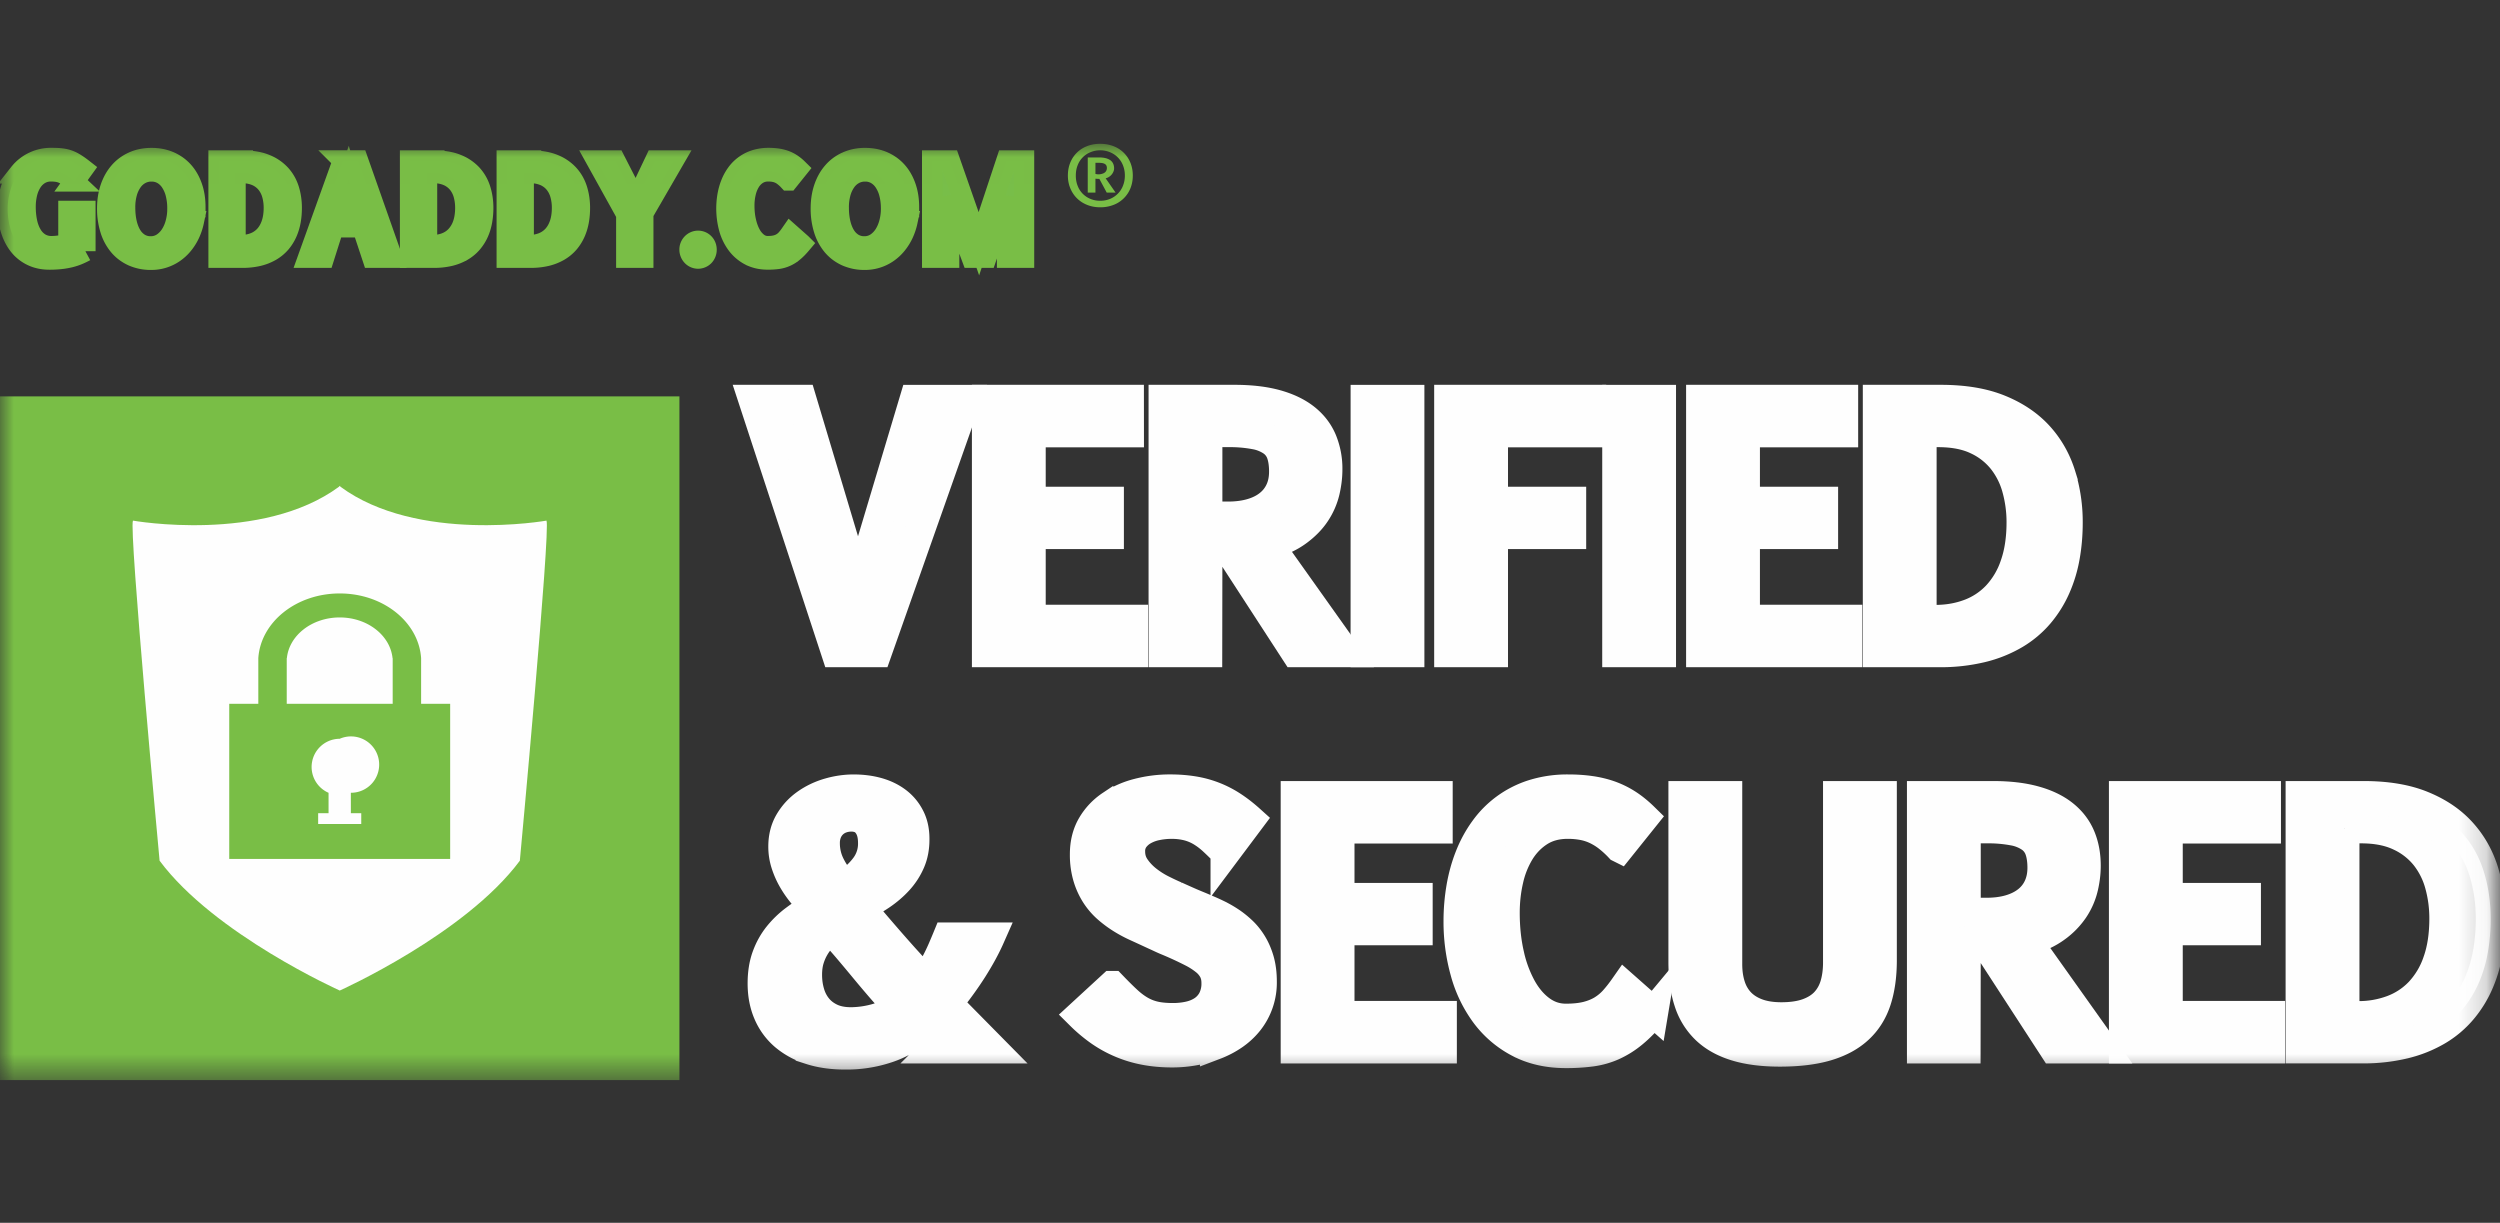 <svg width="92" height="45" viewBox="0 0 92 45" xmlns="http://www.w3.org/2000/svg" xmlns:xlink="http://www.w3.org/1999/xlink"><rect x="0" y="0" width="92" height="45" fill="#333333" stroke="none"/><title>godaddy-white</title><defs><path id="a" d="M0 34.462h91.816V.007H0z"/></defs><g fill="none" fill-rule="evenodd"><path fill="#FEFEFE" d="M33.65 14.71h1.898l-3.278 9.296h-1.503l-3.048-9.297h1.78l2.076 6.936z"/><path stroke="#FEFEFE" stroke-width="1.095" d="M33.65 14.71h1.898l-3.278 9.296h-1.503l-3.048-9.297h1.78l2.076 6.936z"/><path fill="#FEFEFE" d="M41.55 15.914h-3.615v2.545h2.877v1.198h-2.877v3.145h3.767v1.204h-5.388v-9.297h5.235z"/><path stroke="#FEFEFE" stroke-width="1.095" d="M41.55 15.914h-3.615v2.545h2.877v1.198h-2.877v3.145h3.767v1.204h-5.388v-9.297h5.235z"/><g transform="translate(0 5.285)"><path d="M44.437 13.684c.122.016.245.026.371.03.126.003.254.006.384.006.322 0 .61-.038.866-.113.256-.075.472-.184.649-.327.177-.142.311-.315.404-.519.092-.203.138-.434.138-.69 0-.258-.031-.477-.094-.66a.923.923 0 0 0-.33-.447 1.608 1.608 0 0 0-.634-.258 5.041 5.041 0 0 0-1.005-.083h-.75v3.06zm-.006 5.037h-1.616V9.424h2.619c.589 0 1.098.06 1.526.178.429.119.783.289 1.064.51.281.222.49.49.625.807a2.7 2.7 0 0 1 .204 1.074c0 .261-.033.529-.097.804a2.46 2.46 0 0 1-.342.786c-.164.25-.385.477-.664.682-.279.206-.633.372-1.061.499l2.812 3.957H47.68l-2.47-3.803c-.1 0-.21-.002-.337-.006a3.308 3.308 0 0 1-.436-.047l-.006 3.856z" fill="#FEFEFE"/><path d="M44.437 13.684c.122.016.245.026.371.03.126.003.254.006.384.006.322 0 .61-.038.866-.113.256-.075.472-.184.649-.327.177-.142.311-.315.404-.519.092-.203.138-.434.138-.69 0-.258-.031-.477-.094-.66a.923.923 0 0 0-.33-.447 1.608 1.608 0 0 0-.634-.258 5.041 5.041 0 0 0-1.005-.083h-.75v3.06zm-.006 5.037h-1.616V9.424h2.619c.589 0 1.098.06 1.526.178.429.119.783.289 1.064.51.281.222.49.49.625.807a2.7 2.7 0 0 1 .204 1.074c0 .261-.033.529-.097.804a2.46 2.46 0 0 1-.342.786c-.164.25-.385.477-.664.682-.279.206-.633.372-1.061.499l2.812 3.957H47.68l-2.47-3.803c-.1 0-.21-.002-.337-.006a3.308 3.308 0 0 1-.436-.047l-.006 3.856z" stroke="#FEFEFE" stroke-width="1.095"/><mask id="b" fill="#fff"><use xlink:href="#a"/></mask><path fill="#FEFEFE" mask="url(#b)" d="M50.249 18.72h1.621V9.425h-1.62z"/><path stroke="#FEFEFE" stroke-width="1.095" mask="url(#b)" d="M50.249 18.72h1.621V9.425h-1.62z"/><path fill="#FEFEFE" mask="url(#b)" d="M58.56 10.629h-3.613v2.545h2.877v1.198h-2.877v4.349h-1.622V9.424h5.236z"/><path stroke="#FEFEFE" stroke-width="1.095" mask="url(#b)" d="M58.56 10.629h-3.613v2.545h2.877v1.198h-2.877v4.349h-1.622V9.424h5.236z"/><path fill="#FEFEFE" mask="url(#b)" d="M59.509 18.72h1.621V9.425h-1.62z"/><path stroke="#FEFEFE" stroke-width="1.095" mask="url(#b)" d="M59.509 18.72h1.621V9.425h-1.62z"/><path fill="#FEFEFE" mask="url(#b)" d="M67.833 10.629h-3.615v2.545h2.877v1.198h-2.877v3.144h3.768v1.205h-5.39V9.424h5.237z"/><path stroke="#FEFEFE" stroke-width="1.095" mask="url(#b)" d="M67.833 10.629h-3.615v2.545h2.877v1.198h-2.877v3.144h3.768v1.205h-5.39V9.424h5.237z"/><path d="M70.72 10.623v6.9h.495c.456 0 .877-.074 1.265-.22a2.678 2.678 0 0 0 1.005-.665 3.08 3.08 0 0 0 .663-1.12c.16-.452.24-.98.24-1.585 0-.423-.055-.834-.163-1.231a2.957 2.957 0 0 0-.525-1.059 2.603 2.603 0 0 0-.946-.742c-.389-.186-.865-.278-1.427-.278h-.607zm.701-1.199c.85 0 1.57.12 2.161.362.592.241 1.074.569 1.448.982.373.413.644.894.813 1.442a5.84 5.84 0 0 1 .254 1.74c0 .428-.035.842-.106 1.244a4.88 4.88 0 0 1-.34 1.13 4.024 4.024 0 0 1-.603.97 3.558 3.558 0 0 1-.9.76 4.485 4.485 0 0 1-1.22.492 6.42 6.42 0 0 1-1.571.175h-2.258V9.424h2.322z" fill="#FEFEFE" mask="url(#b)"/><path d="M70.72 10.623v6.9h.495c.456 0 .877-.074 1.265-.22a2.678 2.678 0 0 0 1.005-.665 3.08 3.08 0 0 0 .663-1.12c.16-.452.24-.98.24-1.585 0-.423-.055-.834-.163-1.231a2.957 2.957 0 0 0-.525-1.059 2.603 2.603 0 0 0-.946-.742c-.389-.186-.865-.278-1.427-.278h-.607zm.701-1.199c.85 0 1.57.12 2.161.362.592.241 1.074.569 1.448.982.373.413.644.894.813 1.442a5.84 5.84 0 0 1 .254 1.74c0 .428-.035.842-.106 1.244a4.88 4.88 0 0 1-.34 1.13 4.024 4.024 0 0 1-.603.97 3.558 3.558 0 0 1-.9.76 4.485 4.485 0 0 1-1.22.492 6.42 6.42 0 0 1-1.571.175h-2.258V9.424h2.322z" stroke="#FEFEFE" stroke-width="1.095" mask="url(#b)"/><path d="M32.123 25.743c0-.186-.024-.341-.07-.466a.869.869 0 0 0-.18-.3.619.619 0 0 0-.251-.16.888.888 0 0 0-.283-.047c-.138 0-.266.022-.383.065a.885.885 0 0 0-.519.495 1.05 1.05 0 0 0-.077.413 1.79 1.79 0 0 0 .203.839c.066.129.142.255.23.377.089.123.186.25.292.38.142-.118.275-.233.401-.344a2.49 2.49 0 0 0 .33-.35 1.411 1.411 0 0 0 .307-.902zm.973 6.052c-.232-.23-.452-.465-.66-.706a41.671 41.671 0 0 1-.617-.73 68.98 68.98 0 0 0-.616-.736 22.35 22.35 0 0 0-.648-.73 19.57 19.57 0 0 0-.292.3 2.035 2.035 0 0 0-.478.813c-.053.168-.08.363-.08.584 0 .23.03.45.092.659.06.21.156.394.286.554.13.16.297.288.501.383.204.095.448.142.731.142a3.5 3.5 0 0 0 1.427-.317c.137-.065.255-.137.354-.216zm1.362 1.507l-.625-.677a3.588 3.588 0 0 1-1.168.656 4.7 4.7 0 0 1-1.574.246c-.468 0-.89-.06-1.265-.181a2.715 2.715 0 0 1-.954-.519 2.243 2.243 0 0 1-.602-.825c-.14-.324-.21-.69-.21-1.097 0-.376.053-.706.157-.991.104-.285.245-.538.422-.76.177-.22.38-.418.61-.59.23-.172.472-.333.728-.483a5.418 5.418 0 0 1-.43-.463 3.785 3.785 0 0 1-.369-.53 3.003 3.003 0 0 1-.26-.589 2.064 2.064 0 0 1-.097-.631c0-.348.079-.654.236-.917.157-.263.36-.482.61-.658.25-.176.528-.309.834-.398.307-.089.612-.133.914-.133.31 0 .602.037.873.112.271.075.508.19.71.341.203.153.363.342.48.57.119.227.178.491.178.792.004.317-.048.6-.157.852-.108.25-.255.478-.442.682-.186.203-.4.386-.642.549-.242.162-.492.31-.752.444a83.392 83.392 0 0 0 1.176 1.373c.207.236.413.468.62.695l.592.655a9.201 9.201 0 0 0 .471-.83c.063-.127.122-.254.177-.383.055-.128.113-.264.171-.406h1.557c-.161.364-.372.75-.631 1.16-.26.41-.568.835-.926 1.278l1.634 1.656h-2.046z" fill="#FEFEFE" mask="url(#b)"/><path d="M32.123 25.743c0-.186-.024-.341-.07-.466a.869.869 0 0 0-.18-.3.619.619 0 0 0-.251-.16.888.888 0 0 0-.283-.047c-.138 0-.266.022-.383.065a.885.885 0 0 0-.519.495 1.05 1.05 0 0 0-.077.413 1.79 1.79 0 0 0 .203.839c.066.129.142.255.23.377.089.123.186.25.292.38.142-.118.275-.233.401-.344a2.49 2.49 0 0 0 .33-.35 1.411 1.411 0 0 0 .307-.902zm.973 6.052c-.232-.23-.452-.465-.66-.706a41.671 41.671 0 0 1-.617-.73 68.98 68.98 0 0 0-.616-.736 22.35 22.35 0 0 0-.648-.73 19.57 19.57 0 0 0-.292.3 2.035 2.035 0 0 0-.478.813c-.053.168-.08.363-.08.584 0 .23.03.45.092.659.06.21.156.394.286.554.13.16.297.288.501.383.204.095.448.142.731.142a3.5 3.5 0 0 0 1.427-.317c.137-.065.255-.137.354-.216zm1.362 1.507l-.625-.677a3.588 3.588 0 0 1-1.168.656 4.7 4.7 0 0 1-1.574.246c-.468 0-.89-.06-1.265-.181a2.715 2.715 0 0 1-.954-.519 2.243 2.243 0 0 1-.602-.825c-.14-.324-.21-.69-.21-1.097 0-.376.053-.706.157-.991.104-.285.245-.538.422-.76.177-.22.38-.418.61-.59.23-.172.472-.333.728-.483a5.418 5.418 0 0 1-.43-.463 3.785 3.785 0 0 1-.369-.53 3.003 3.003 0 0 1-.26-.589 2.064 2.064 0 0 1-.097-.631c0-.348.079-.654.236-.917.157-.263.36-.482.61-.658.25-.176.528-.309.834-.398.307-.089.612-.133.914-.133.31 0 .602.037.873.112.271.075.508.19.71.341.203.153.363.342.48.57.119.227.178.491.178.792.004.317-.048.6-.157.852-.108.25-.255.478-.442.682-.186.203-.4.386-.642.549-.242.162-.492.31-.752.444a83.392 83.392 0 0 0 1.176 1.373c.207.236.413.468.62.695l.592.655a9.201 9.201 0 0 0 .471-.83c.063-.127.122-.254.177-.383.055-.128.113-.264.171-.406h1.557c-.161.364-.372.75-.631 1.16-.26.41-.568.835-.926 1.278l1.634 1.656h-2.046z" stroke="#FEFEFE" stroke-width="1.095" mask="url(#b)"/><path d="M40.927 30.994c.209.217.394.401.558.552.162.15.326.271.489.364.163.093.338.16.525.202.186.042.41.062.669.062.2 0 .396-.02.586-.062.19-.041.36-.112.51-.21.15-.1.27-.232.36-.398a1.29 1.29 0 0 0 .136-.623c0-.17-.034-.32-.1-.451a1.162 1.162 0 0 0-.301-.362 2.84 2.84 0 0 0-.501-.32 12.88 12.88 0 0 0-.944-.433 5.442 5.442 0 0 1-.212-.095 8.733 8.733 0 0 0-.2-.092 106.132 106.132 0 0 0-.708-.326 4.75 4.75 0 0 1-.528-.285 3.938 3.938 0 0 1-.507-.377 2.398 2.398 0 0 1-.43-.498 2.556 2.556 0 0 1-.298-.653 2.872 2.872 0 0 1-.112-.837c0-.407.089-.761.265-1.061.177-.301.412-.55.705-.745a3.246 3.246 0 0 1 1.005-.44 4.648 4.648 0 0 1 1.162-.145c.298 0 .58.021.843.063a3.671 3.671 0 0 1 1.438.549c.22.142.44.312.66.51l-.902 1.204a11.337 11.337 0 0 0-.448-.439 2.7 2.7 0 0 0-.438-.332 1.907 1.907 0 0 0-.496-.208 2.394 2.394 0 0 0-.61-.07c-.173 0-.349.017-.528.053a1.654 1.654 0 0 0-.486.174 1.077 1.077 0 0 0-.357.315.787.787 0 0 0-.138.472c0 .221.06.42.183.596.121.176.269.331.442.466.172.134.354.249.545.344.19.095.355.172.492.231a61.408 61.408 0 0 0 .56.25c.083.035.172.073.269.112.096.04.217.09.362.154.114.048.242.106.383.175a4.1 4.1 0 0 1 .434.25c.147.096.291.211.433.344.142.132.267.287.377.465.11.178.199.382.266.611.066.23.1.49.1.783a2.288 2.288 0 0 1-.498 1.471 2.52 2.52 0 0 1-.551.508c-.213.145-.44.263-.685.356a4.187 4.187 0 0 1-.763.21 4.518 4.518 0 0 1-.799.072c-.365 0-.703-.03-1.014-.09a4.286 4.286 0 0 1-1.66-.696 5.514 5.514 0 0 1-.71-.596l1.167-1.074z" fill="#FEFEFE" mask="url(#b)"/><path d="M40.927 30.994c.209.217.394.401.558.552.162.15.326.271.489.364.163.093.338.16.525.202.186.042.41.062.669.062.2 0 .396-.02.586-.062.19-.041.36-.112.51-.21.15-.1.27-.232.36-.398a1.29 1.29 0 0 0 .136-.623c0-.17-.034-.32-.1-.451a1.162 1.162 0 0 0-.301-.362 2.84 2.84 0 0 0-.501-.32 12.88 12.88 0 0 0-.944-.433 5.442 5.442 0 0 1-.212-.095 8.733 8.733 0 0 0-.2-.092 106.132 106.132 0 0 0-.708-.326 4.75 4.75 0 0 1-.528-.285 3.938 3.938 0 0 1-.507-.377 2.398 2.398 0 0 1-.43-.498 2.556 2.556 0 0 1-.298-.653 2.872 2.872 0 0 1-.112-.837c0-.407.089-.761.265-1.061.177-.301.412-.55.705-.745a3.246 3.246 0 0 1 1.005-.44 4.648 4.648 0 0 1 1.162-.145c.298 0 .58.021.843.063a3.671 3.671 0 0 1 1.438.549c.22.142.44.312.66.51l-.902 1.204a11.337 11.337 0 0 0-.448-.439 2.7 2.7 0 0 0-.438-.332 1.907 1.907 0 0 0-.496-.208 2.394 2.394 0 0 0-.61-.07c-.173 0-.349.017-.528.053a1.654 1.654 0 0 0-.486.174 1.077 1.077 0 0 0-.357.315.787.787 0 0 0-.138.472c0 .221.06.42.183.596.121.176.269.331.442.466.172.134.354.249.545.344.19.095.355.172.492.231a61.408 61.408 0 0 0 .56.25c.083.035.172.073.269.112.096.04.217.09.362.154.114.048.242.106.383.175a4.1 4.1 0 0 1 .434.25c.147.096.291.211.433.344.142.132.267.287.377.465.11.178.199.382.266.611.066.23.1.49.1.783a2.288 2.288 0 0 1-.498 1.471 2.52 2.52 0 0 1-.551.508c-.213.145-.44.263-.685.356a4.187 4.187 0 0 1-.763.21 4.518 4.518 0 0 1-.799.072c-.365 0-.703-.03-1.014-.09a4.286 4.286 0 0 1-1.66-.696 5.514 5.514 0 0 1-.71-.596l1.167-1.074z" stroke="#FEFEFE" stroke-width="1.095" mask="url(#b)"/><path fill="#FEFEFE" mask="url(#b)" d="M52.912 25.21h-3.614v2.544h2.877v1.199h-2.877v3.144h3.767v1.205h-5.388v-9.297h5.235z"/><path stroke="#FEFEFE" stroke-width="1.095" mask="url(#b)" d="M52.912 25.21h-3.614v2.544h2.877v1.199h-2.877v3.144h3.767v1.205h-5.388v-9.297h5.235z"/><path d="M60.844 31.96c-.267.321-.52.579-.76.775a3.25 3.25 0 0 1-.734.46c-.25.11-.513.185-.79.222a7.036 7.036 0 0 1-.935.057c-.653 0-1.225-.13-1.719-.389a3.642 3.642 0 0 1-1.238-1.053 4.675 4.675 0 0 1-.748-1.549 6.838 6.838 0 0 1-.251-1.875c0-.415.035-.824.103-1.228.069-.403.174-.784.316-1.142.141-.357.32-.688.54-.99.217-.303.477-.565.778-.786a3.52 3.52 0 0 1 1.025-.516 4.18 4.18 0 0 1 1.283-.184c.282 0 .55.017.804.053.254.035.494.093.72.172.225.08.442.186.651.32.209.135.41.299.607.492l-.89 1.11a3.777 3.777 0 0 0-.433-.397 2.359 2.359 0 0 0-.445-.273 2.023 2.023 0 0 0-.484-.154 3.027 3.027 0 0 0-.554-.048c-.4 0-.747.092-1.038.276-.29.184-.53.428-.72.733a3.437 3.437 0 0 0-.418 1.044c-.09.391-.135.797-.135 1.216 0 .55.054 1.061.162 1.534a4.6 4.6 0 0 0 .457 1.234c.196.35.432.625.707.824.276.2.582.3.92.3.299 0 .555-.027.77-.08.214-.054.402-.13.565-.228.164-.1.31-.221.44-.365.13-.145.259-.31.389-.496l1.055.932z" fill="#FEFEFE" mask="url(#b)"/><path d="M60.844 31.96c-.267.321-.52.579-.76.775a3.25 3.25 0 0 1-.734.46c-.25.11-.513.185-.79.222a7.036 7.036 0 0 1-.935.057c-.653 0-1.225-.13-1.719-.389a3.642 3.642 0 0 1-1.238-1.053 4.675 4.675 0 0 1-.748-1.549 6.838 6.838 0 0 1-.251-1.875c0-.415.035-.824.103-1.228.069-.403.174-.784.316-1.142.141-.357.32-.688.54-.99.217-.303.477-.565.778-.786a3.52 3.52 0 0 1 1.025-.516 4.18 4.18 0 0 1 1.283-.184c.282 0 .55.017.804.053.254.035.494.093.72.172.225.08.442.186.651.32.209.135.41.299.607.492l-.89 1.11a3.777 3.777 0 0 0-.433-.397 2.359 2.359 0 0 0-.445-.273 2.023 2.023 0 0 0-.484-.154 3.027 3.027 0 0 0-.554-.048c-.4 0-.747.092-1.038.276-.29.184-.53.428-.72.733a3.437 3.437 0 0 0-.418 1.044c-.09.391-.135.797-.135 1.216 0 .55.054 1.061.162 1.534a4.6 4.6 0 0 0 .457 1.234c.196.35.432.625.707.824.276.2.582.3.92.3.299 0 .555-.027.77-.08.214-.054.402-.13.565-.228.164-.1.31-.221.44-.365.13-.145.259-.31.389-.496l1.055.932z" stroke="#FEFEFE" stroke-width="1.095" mask="url(#b)"/><path d="M63.567 24.005v6.194c0 .285.037.547.112.786.074.24.193.445.353.617.162.172.368.305.62.4.251.095.552.143.902.143.389 0 .717-.05.984-.149.267-.099.482-.237.643-.415.161-.178.277-.389.348-.632.07-.243.106-.511.106-.804v-6.14h1.621v6.051c0 .558-.068 1.047-.203 1.465-.136.42-.354.77-.655 1.05-.3.282-.689.493-1.164.636-.476.142-1.053.213-1.733.213-.625 0-1.162-.068-1.61-.205-.448-.136-.816-.34-1.105-.614a2.425 2.425 0 0 1-.637-1.029c-.136-.413-.204-.897-.204-1.45v-6.117h1.622z" fill="#FEFEFE" mask="url(#b)"/><path d="M63.567 24.005v6.194c0 .285.037.547.112.786.074.24.193.445.353.617.162.172.368.305.62.4.251.095.552.143.902.143.389 0 .717-.05.984-.149.267-.099.482-.237.643-.415.161-.178.277-.389.348-.632.07-.243.106-.511.106-.804v-6.14h1.621v6.051c0 .558-.068 1.047-.203 1.465-.136.42-.354.77-.655 1.05-.3.282-.689.493-1.164.636-.476.142-1.053.213-1.733.213-.625 0-1.162-.068-1.61-.205-.448-.136-.816-.34-1.105-.614a2.425 2.425 0 0 1-.637-1.029c-.136-.413-.204-.897-.204-1.45v-6.117h1.622z" stroke="#FEFEFE" stroke-width="1.095" mask="url(#b)"/><path d="M72.344 28.265c.122.015.246.025.371.03.126.003.254.005.384.005.322 0 .611-.037.867-.113.255-.075.471-.184.648-.326a1.39 1.39 0 0 0 .404-.519c.092-.204.139-.434.139-.691 0-.257-.032-.477-.095-.659a.923.923 0 0 0-.33-.448 1.608 1.608 0 0 0-.634-.258 5.041 5.041 0 0 0-1.005-.083h-.749v3.062zm-.006 5.037h-1.615v-9.297h2.618c.59 0 1.098.06 1.526.178.43.118.784.288 1.065.51.28.222.49.49.625.807.135.316.203.674.203 1.074 0 .26-.032.529-.097.804a2.46 2.46 0 0 1-.342.786 2.682 2.682 0 0 1-.663.682c-.28.206-.633.372-1.062.498l2.813 3.958h-1.822l-2.47-3.803c-.099 0-.21-.002-.337-.006a3.308 3.308 0 0 1-.436-.048l-.006 3.857z" fill="#FEFEFE" mask="url(#b)"/><path d="M72.344 28.265c.122.015.246.025.371.03.126.003.254.005.384.005.322 0 .611-.037.867-.113.255-.075.471-.184.648-.326a1.39 1.39 0 0 0 .404-.519c.092-.204.139-.434.139-.691 0-.257-.032-.477-.095-.659a.923.923 0 0 0-.33-.448 1.608 1.608 0 0 0-.634-.258 5.041 5.041 0 0 0-1.005-.083h-.749v3.062zm-.006 5.037h-1.615v-9.297h2.618c.59 0 1.098.06 1.526.178.43.118.784.288 1.065.51.28.222.49.49.625.807.135.316.203.674.203 1.074 0 .26-.032.529-.097.804a2.46 2.46 0 0 1-.342.786 2.682 2.682 0 0 1-.663.682c-.28.206-.633.372-1.062.498l2.813 3.958h-1.822l-2.47-3.803c-.099 0-.21-.002-.337-.006a3.308 3.308 0 0 1-.436-.048l-.006 3.857z" stroke="#FEFEFE" stroke-width="1.095" mask="url(#b)"/><path fill="#FEFEFE" mask="url(#b)" d="M83.392 25.21h-3.614v2.544h2.877v1.199h-2.877v3.144h3.767v1.205h-5.389v-9.297h5.236z"/><path stroke="#FEFEFE" stroke-width="1.095" mask="url(#b)" d="M83.392 25.21h-3.614v2.544h2.877v1.199h-2.877v3.144h3.767v1.205h-5.389v-9.297h5.236z"/><path d="M86.28 25.203v6.9h.495a3.53 3.53 0 0 0 1.264-.22 2.678 2.678 0 0 0 1.006-.664 3.08 3.08 0 0 0 .663-1.121c.16-.451.239-.98.239-1.584 0-.423-.054-.834-.162-1.231a2.957 2.957 0 0 0-.525-1.06 2.603 2.603 0 0 0-.946-.74c-.39-.187-.865-.28-1.427-.28h-.607zm.701-1.198c.85 0 1.57.12 2.16.362.592.241 1.075.568 1.448.982.374.413.645.894.814 1.441.169.548.254 1.129.254 1.741 0 .428-.036.842-.107 1.243a4.88 4.88 0 0 1-.339 1.13 4.024 4.024 0 0 1-.604.97 3.558 3.558 0 0 1-.899.76 4.485 4.485 0 0 1-1.22.492 6.42 6.42 0 0 1-1.572.175h-2.258v-9.296h2.323z" fill="#FEFEFE" mask="url(#b)"/><path d="M86.28 25.203v6.9h.495a3.53 3.53 0 0 0 1.264-.22 2.678 2.678 0 0 0 1.006-.664 3.08 3.08 0 0 0 .663-1.121c.16-.451.239-.98.239-1.584 0-.423-.054-.834-.162-1.231a2.957 2.957 0 0 0-.525-1.06 2.603 2.603 0 0 0-.946-.74c-.39-.187-.865-.28-1.427-.28h-.607zm.701-1.198c.85 0 1.57.12 2.16.362.592.241 1.075.568 1.448.982.374.413.645.894.814 1.441.169.548.254 1.129.254 1.741 0 .428-.036.842-.107 1.243a4.88 4.88 0 0 1-.339 1.13 4.024 4.024 0 0 1-.604.97 3.558 3.558 0 0 1-.899.76 4.485 4.485 0 0 1-1.22.492 6.42 6.42 0 0 1-1.572.175h-2.258v-9.296h2.323z" stroke="#FEFEFE" stroke-width="1.095" mask="url(#b)"/><path fill="#79BE46" mask="url(#b)" d="M0 34.462h25.003V9.302H0z"/><path d="M20.11 13.874s-4.753.845-7.591-1.254v-.025l-.018.013-.017-.013v.025c-2.837 2.1-7.591 1.254-7.591 1.254-.159.267.98 12.515.98 12.515 2.012 2.71 6.63 4.778 6.63 4.778s4.615-2.068 6.627-4.778c0 0 1.139-12.248.98-12.515" fill="#FEFEFE" mask="url(#b)"/><path d="M14.45 20.615h-3.898v-1.68h.005c.085-.839.923-1.498 1.945-1.498 1.021 0 1.858.66 1.944 1.499h.005v1.679zm-1.156 4.025v.397h-1.586v-.397h.383v-.75a1.037 1.037 0 0 1 .41-1.988 1.037 1.037 0 1 1 .41 1.987l.001.751h.382zm2.203-4.025v-1.679c-.088-1.327-1.393-2.382-2.995-2.382s-2.908 1.055-2.996 2.382v1.679h-1.07v5.709h8.13v-5.71h-1.07z" fill="#79BE46" mask="url(#b)"/><path d="M3.142 3.959a3.111 3.111 0 0 1-.252.122c-.087.037-.183.07-.287.097-.105.027-.22.049-.35.064a3.756 3.756 0 0 1-.437.023c-.178 0-.34-.025-.485-.073a1.35 1.35 0 0 1-.683-.508 1.797 1.797 0 0 1-.205-.383 2.283 2.283 0 0 1-.12-.435 2.69 2.69 0 0 1-.04-.46c0-.165.016-.326.048-.482a2.13 2.13 0 0 1 .14-.444c.063-.14.14-.267.232-.384A1.487 1.487 0 0 1 1.907.53c.086 0 .165.002.236.006.07.005.137.013.2.024a1.15 1.15 0 0 1 .343.121c.056.03.115.066.175.108.06.041.127.09.2.147l-.329.456a2.25 2.25 0 0 0-.219-.181 1.084 1.084 0 0 0-.2-.115.876.876 0 0 0-.203-.059 1.47 1.47 0 0 0-.235-.017.781.781 0 0 0-.399.102.894.894 0 0 0-.294.278 1.34 1.34 0 0 0-.18.415 2.1 2.1 0 0 0-.061.512c0 .192.018.375.053.55.036.174.092.327.17.46a.91.91 0 0 0 .297.318.79.79 0 0 0 .439.119 1.856 1.856 0 0 0 .313-.026 2.499 2.499 0 0 0 .306-.065V2.476h.623v1.483z" fill="#78BE49" mask="url(#b)"/><path d="M3.142 3.959a3.111 3.111 0 0 1-.252.122c-.087.037-.183.07-.287.097-.105.027-.22.049-.35.064a3.756 3.756 0 0 1-.437.023c-.178 0-.34-.025-.485-.073a1.35 1.35 0 0 1-.683-.508 1.797 1.797 0 0 1-.205-.383 2.283 2.283 0 0 1-.12-.435 2.69 2.69 0 0 1-.04-.46c0-.165.016-.326.048-.482a2.13 2.13 0 0 1 .14-.444c.063-.14.14-.267.232-.384A1.487 1.487 0 0 1 1.907.53c.086 0 .165.002.236.006.07.005.137.013.2.024a1.15 1.15 0 0 1 .343.121c.056.03.115.066.175.108.06.041.127.09.2.147l-.329.456a2.25 2.25 0 0 0-.219-.181 1.084 1.084 0 0 0-.2-.115.876.876 0 0 0-.203-.059 1.47 1.47 0 0 0-.235-.017.781.781 0 0 0-.399.102.894.894 0 0 0-.294.278 1.34 1.34 0 0 0-.18.415 2.1 2.1 0 0 0-.061.512c0 .192.018.375.053.55.036.174.092.327.17.46a.91.91 0 0 0 .297.318.79.79 0 0 0 .439.119 1.856 1.856 0 0 0 .313-.026 2.499 2.499 0 0 0 .306-.065V2.476h.623v1.483z" stroke="#79BE46" stroke-width=".75" mask="url(#b)"/><path d="M6.53 2.394a2.2 2.2 0 0 0-.066-.56 1.37 1.37 0 0 0-.192-.433.896.896 0 0 0-.301-.28.795.795 0 0 0-.397-.099.83.83 0 0 0-.393.094.893.893 0 0 0-.307.268 1.338 1.338 0 0 0-.2.42 1.976 1.976 0 0 0-.07.55c0 .206.02.396.06.57.04.174.1.325.179.453a.9.9 0 0 0 .296.299.77.77 0 0 0 .408.107.758.758 0 0 0 .413-.115c.122-.077.225-.18.31-.308.085-.129.15-.277.194-.444a2.04 2.04 0 0 0 .067-.522m.657-.057c0 .179-.018.352-.053.517a2.151 2.151 0 0 1-.154.465 1.862 1.862 0 0 1-.245.391 1.599 1.599 0 0 1-.324.301 1.473 1.473 0 0 1-.847.263 1.64 1.64 0 0 1-.686-.137c-.2-.092-.37-.22-.508-.386a1.718 1.718 0 0 1-.316-.597 2.567 2.567 0 0 1-.109-.77c0-.27.038-.519.113-.746.076-.226.184-.422.325-.586.14-.164.311-.292.513-.383.202-.092.429-.137.682-.137.235 0 .452.041.65.124.196.083.366.202.508.357.142.155.253.345.332.568.08.224.12.476.12.756" fill="#78BE49" mask="url(#b)"/><path d="M6.53 2.394a2.2 2.2 0 0 0-.066-.56 1.37 1.37 0 0 0-.192-.433.896.896 0 0 0-.301-.28.795.795 0 0 0-.397-.099.83.83 0 0 0-.393.094.893.893 0 0 0-.307.268 1.338 1.338 0 0 0-.2.42 1.976 1.976 0 0 0-.07.55c0 .206.02.396.06.57.04.174.1.325.179.453a.9.9 0 0 0 .296.299.77.77 0 0 0 .408.107.758.758 0 0 0 .413-.115c.122-.077.225-.18.31-.308.085-.129.15-.277.194-.444a2.04 2.04 0 0 0 .067-.522zm.658-.057c0 .179-.018.352-.053.517a2.151 2.151 0 0 1-.154.465 1.862 1.862 0 0 1-.245.391 1.599 1.599 0 0 1-.324.301 1.473 1.473 0 0 1-.847.263 1.64 1.64 0 0 1-.686-.137c-.2-.092-.37-.22-.508-.386a1.718 1.718 0 0 1-.316-.597 2.567 2.567 0 0 1-.109-.77c0-.27.038-.519.113-.746.076-.226.184-.422.325-.586.14-.164.311-.292.513-.383.202-.092.429-.137.682-.137.235 0 .452.041.65.124.196.083.366.202.508.357.142.155.253.345.332.568.08.224.12.476.12.756z" stroke="#79BE46" stroke-width=".75" mask="url(#b)"/><path d="M8.667 1.084v2.653h.19c.176 0 .338-.028.487-.084.15-.056.278-.141.387-.255.109-.115.194-.258.255-.432.061-.173.092-.376.092-.609a1.8 1.8 0 0 0-.062-.473 1.136 1.136 0 0 0-.202-.408.999.999 0 0 0-.364-.285 1.264 1.264 0 0 0-.549-.107h-.234zm.27-.46c.327 0 .604.046.831.138a1.5 1.5 0 0 1 .557.378c.144.159.248.343.313.554.065.211.097.434.097.67 0 .164-.013.324-.04.478-.028.154-.071.3-.131.435a1.54 1.54 0 0 1-.232.373 1.39 1.39 0 0 1-.346.292 1.734 1.734 0 0 1-.47.19 2.485 2.485 0 0 1-.604.066h-.868V.623h.893z" fill="#78BE49" mask="url(#b)"/><path d="M8.667 1.084v2.653h.19c.176 0 .338-.028.487-.084.15-.056.278-.141.387-.255.109-.115.194-.258.255-.432.061-.173.092-.376.092-.609a1.8 1.8 0 0 0-.062-.473 1.136 1.136 0 0 0-.202-.408.999.999 0 0 0-.364-.285 1.264 1.264 0 0 0-.549-.107h-.234zm.27-.46c.327 0 .604.046.831.138a1.5 1.5 0 0 1 .557.378c.144.159.248.343.313.554.065.211.097.434.097.67 0 .164-.013.324-.04.478-.028.154-.071.3-.131.435a1.54 1.54 0 0 1-.232.373 1.39 1.39 0 0 1-.346.292 1.734 1.734 0 0 1-.47.19 2.485 2.485 0 0 1-.604.066h-.868V.623h.893z" stroke="#79BE46" stroke-width=".75" mask="url(#b)"/><path d="M12.41 2.622h.81l-.395-1.292-.415 1.292zM12.62.62h.556l1.259 3.577h-.733l-.37-1.118h-1.051l-.354 1.118h-.59L12.621.621z" fill="#78BE49" mask="url(#b)"/><path d="M12.41 2.622h.81l-.395-1.292-.415 1.292zM12.62.62h.556l1.259 3.577h-.733l-.37-1.118h-1.051l-.354 1.118h-.59L12.621.621z" stroke="#79BE46" stroke-width=".75" mask="url(#b)"/><path d="M15.714 1.084v2.653h.19c.176 0 .338-.028.487-.084.149-.056.278-.141.386-.255a1.19 1.19 0 0 0 .256-.432c.06-.173.091-.376.091-.609a1.8 1.8 0 0 0-.062-.473 1.136 1.136 0 0 0-.202-.408.999.999 0 0 0-.364-.285 1.264 1.264 0 0 0-.548-.107h-.234zm.27-.46c.326 0 .603.046.83.138a1.5 1.5 0 0 1 .558.378c.143.159.247.343.312.554.065.211.098.434.098.67 0 .164-.014.324-.041.478-.027.154-.07.3-.13.435s-.138.26-.233.373c-.095.113-.21.21-.345.292a1.734 1.734 0 0 1-.47.19 2.485 2.485 0 0 1-.604.066h-.868V.623h.893z" fill="#78BE49" mask="url(#b)"/><path d="M15.714 1.084v2.653h.19c.176 0 .338-.028.487-.084.149-.056.278-.141.386-.255a1.19 1.19 0 0 0 .256-.432c.06-.173.091-.376.091-.609a1.8 1.8 0 0 0-.062-.473 1.136 1.136 0 0 0-.202-.408.999.999 0 0 0-.364-.285 1.264 1.264 0 0 0-.548-.107h-.234zm.27-.46c.326 0 .603.046.83.138a1.5 1.5 0 0 1 .558.378c.143.159.247.343.312.554.065.211.098.434.098.67 0 .164-.014.324-.041.478-.027.154-.07.3-.13.435s-.138.26-.233.373c-.095.113-.21.21-.345.292a1.734 1.734 0 0 1-.47.19 2.485 2.485 0 0 1-.604.066h-.868V.623h.893z" stroke="#79BE46" stroke-width=".75" mask="url(#b)"/><path d="M19.272 1.084v2.653h.19c.176 0 .338-.028.487-.084.15-.056.278-.141.387-.255.109-.115.194-.258.255-.432.061-.173.092-.376.092-.609a1.8 1.8 0 0 0-.062-.473 1.136 1.136 0 0 0-.202-.408.999.999 0 0 0-.364-.285 1.264 1.264 0 0 0-.549-.107h-.234zm.27-.46c.327 0 .604.046.831.138a1.5 1.5 0 0 1 .557.378c.144.159.248.343.313.554.065.211.097.434.097.67 0 .164-.013.324-.04.478-.028.154-.071.3-.131.435-.06.135-.137.26-.232.373a1.39 1.39 0 0 1-.346.292 1.734 1.734 0 0 1-.47.19 2.485 2.485 0 0 1-.604.066h-.868V.623h.893z" fill="#78BE49" mask="url(#b)"/><path d="M19.272 1.084v2.653h.19c.176 0 .338-.028.487-.084.15-.056.278-.141.387-.255.109-.115.194-.258.255-.432.061-.173.092-.376.092-.609a1.8 1.8 0 0 0-.062-.473 1.136 1.136 0 0 0-.202-.408.999.999 0 0 0-.364-.285 1.264 1.264 0 0 0-.549-.107h-.234zm.27-.46c.327 0 .604.046.831.138a1.5 1.5 0 0 1 .557.378c.144.159.248.343.313.554.065.211.097.434.097.67 0 .164-.013.324-.04.478-.028.154-.071.3-.131.435-.06.135-.137.26-.232.373a1.39 1.39 0 0 1-.346.292 1.734 1.734 0 0 1-.47.19 2.485 2.485 0 0 1-.604.066h-.868V.623h.893z" stroke="#79BE46" stroke-width=".75" mask="url(#b)"/><path fill="#78BE49" mask="url(#b)" d="M23.048 4.198V2.601L21.951.623h.69l.761 1.488.707-1.488h.687l-1.124 1.942v1.633z"/><path stroke="#79BE46" stroke-width=".75" mask="url(#b)" d="M23.048 4.198V2.601L21.951.623h.69l.761 1.488.707-1.488h.687l-1.124 1.942v1.633z"/><path d="M25.376 3.904a.322.322 0 0 1 .092-.232.308.308 0 0 1 .51.104.36.36 0 0 1 .023.128.337.337 0 0 1-.09.232.313.313 0 0 1-.22.094.308.308 0 0 1-.222-.095.342.342 0 0 1-.093-.23" fill="#78BE49" mask="url(#b)"/><path d="M25.376 3.904a.322.322 0 0 1 .092-.232.308.308 0 0 1 .51.104.36.36 0 0 1 .023.128.337.337 0 0 1-.09.232.313.313 0 0 1-.22.094.308.308 0 0 1-.222-.095.342.342 0 0 1-.093-.23z" stroke="#79BE46" stroke-width=".75" mask="url(#b)"/><path d="M29.492 3.683c-.103.123-.2.222-.293.298a1.122 1.122 0 0 1-.586.262 2.675 2.675 0 0 1-.36.021c-.25 0-.47-.05-.66-.149a1.41 1.41 0 0 1-.476-.405 1.803 1.803 0 0 1-.288-.595 2.808 2.808 0 0 1-.057-1.193c.027-.156.067-.302.122-.44a1.73 1.73 0 0 1 .207-.381 1.352 1.352 0 0 1 .694-.5 1.62 1.62 0 0 1 .493-.071c.109 0 .212.007.31.02.097.014.189.036.276.066.087.03.17.072.25.123.08.052.158.115.234.19l-.342.426a1.386 1.386 0 0 0-.167-.152.797.797 0 0 0-.357-.164 1.153 1.153 0 0 0-.213-.019.732.732 0 0 0-.4.106.87.87 0 0 0-.276.282 1.32 1.32 0 0 0-.16.402c-.036.15-.053.306-.053.467 0 .212.02.408.063.59.041.182.1.34.175.475a.98.98 0 0 0 .272.317.587.587 0 0 0 .354.115c.115 0 .213-.01.296-.03a.746.746 0 0 0 .387-.228c.05-.057.1-.12.15-.192l.405.359z" fill="#78BE49" mask="url(#b)"/><path d="M29.492 3.683c-.103.123-.2.222-.293.298a1.122 1.122 0 0 1-.586.262 2.675 2.675 0 0 1-.36.021c-.25 0-.47-.05-.66-.149a1.41 1.41 0 0 1-.476-.405 1.803 1.803 0 0 1-.288-.595 2.808 2.808 0 0 1-.057-1.193c.027-.156.067-.302.122-.44a1.73 1.73 0 0 1 .207-.381 1.352 1.352 0 0 1 .694-.5 1.62 1.62 0 0 1 .493-.071c.109 0 .212.007.31.02.097.014.189.036.276.066.087.03.17.072.25.123.08.052.158.115.234.19l-.342.426a1.386 1.386 0 0 0-.167-.152.797.797 0 0 0-.357-.164 1.153 1.153 0 0 0-.213-.019.732.732 0 0 0-.4.106.87.87 0 0 0-.276.282 1.32 1.32 0 0 0-.16.402c-.036.15-.053.306-.053.467 0 .212.02.408.063.59.041.182.1.34.175.475a.98.98 0 0 0 .272.317.587.587 0 0 0 .354.115c.115 0 .213-.01.296-.03a.746.746 0 0 0 .387-.228c.05-.057.1-.12.15-.192l.405.359z" stroke="#79BE46" stroke-width=".75" mask="url(#b)"/><path d="M32.792 2.394c0-.206-.023-.393-.067-.56a1.37 1.37 0 0 0-.192-.433.896.896 0 0 0-.301-.28.795.795 0 0 0-.397-.099.83.83 0 0 0-.393.094.893.893 0 0 0-.307.268 1.338 1.338 0 0 0-.2.42 1.976 1.976 0 0 0-.07.55c0 .206.02.396.06.57.04.174.1.325.179.453a.9.9 0 0 0 .296.299.77.77 0 0 0 .408.107.758.758 0 0 0 .414-.115c.121-.077.224-.18.31-.308.084-.129.148-.277.193-.444a2.04 2.04 0 0 0 .067-.522m.657-.057c0 .179-.018.352-.053.517a2.151 2.151 0 0 1-.154.465 1.862 1.862 0 0 1-.245.391 1.599 1.599 0 0 1-.324.301 1.473 1.473 0 0 1-.847.263 1.64 1.64 0 0 1-.686-.137c-.2-.092-.37-.22-.508-.386a1.718 1.718 0 0 1-.316-.597 2.567 2.567 0 0 1-.109-.77c0-.27.038-.519.113-.746.076-.226.184-.422.325-.586.14-.164.311-.292.513-.383a1.63 1.63 0 0 1 .682-.137c.235 0 .452.041.65.124.196.083.366.202.508.357.142.155.253.345.332.568.08.224.12.476.12.756" fill="#78BE49" mask="url(#b)"/><path d="M32.792 2.394c0-.206-.023-.393-.067-.56a1.37 1.37 0 0 0-.192-.433.896.896 0 0 0-.301-.28.795.795 0 0 0-.397-.099.83.83 0 0 0-.393.094.893.893 0 0 0-.307.268 1.338 1.338 0 0 0-.2.42 1.976 1.976 0 0 0-.07.55c0 .206.02.396.06.57.04.174.1.325.179.453a.9.9 0 0 0 .296.299.77.77 0 0 0 .408.107.758.758 0 0 0 .414-.115c.121-.077.224-.18.31-.308.084-.129.148-.277.193-.444a2.04 2.04 0 0 0 .067-.522zm.657-.057c0 .179-.018.352-.053.517a2.151 2.151 0 0 1-.154.465 1.862 1.862 0 0 1-.245.391 1.599 1.599 0 0 1-.324.301 1.473 1.473 0 0 1-.847.263 1.64 1.64 0 0 1-.686-.137c-.2-.092-.37-.22-.508-.386a1.718 1.718 0 0 1-.316-.597 2.567 2.567 0 0 1-.109-.77c0-.27.038-.519.113-.746.076-.226.184-.422.325-.586.14-.164.311-.292.513-.383a1.63 1.63 0 0 1 .682-.137c.235 0 .452.041.65.124.196.083.366.202.508.357.142.155.253.345.332.568.08.224.12.476.12.756z" stroke="#79BE46" stroke-width=".75" mask="url(#b)"/><path fill="#78BE49" mask="url(#b)" d="M36.3 4.198h-.542l-.83-2.231v2.231h-.623V.623h.648l1.07 3.062L37.038.623h.646v3.575h-.623V1.967z"/><path stroke="#79BE46" stroke-width=".75" mask="url(#b)" d="M36.3 4.198h-.542l-.83-2.231v2.231h-.623V.623h.648l1.07 3.062L37.038.623h.646v3.575h-.623V1.967z"/><path d="M40.312 1.115a.433.433 0 0 0 .263-.01.25.25 0 0 0 .088-.047.199.199 0 0 0 .052-.07.22.22 0 0 0 .018-.09.184.184 0 0 0-.024-.1.154.154 0 0 0-.067-.058.332.332 0 0 0-.1-.027.952.952 0 0 0-.122-.007h-.108v.41zm0 .688h-.283V.51h.428a.91.91 0 0 1 .242.028c.068.02.125.046.17.08a.31.31 0 0 1 .098.127c.022.05.032.106.032.168a.285.285 0 0 1-.016.094.413.413 0 0 1-.154.205.395.395 0 0 1-.141.065l.365.525h-.326l-.27-.504c-.02 0-.043 0-.068-.002a3.151 3.151 0 0 1-.077-.005v.51zm-.722-.628c0 .137.022.262.067.376a.84.84 0 0 0 .473.484c.11.046.229.068.357.068.13 0 .25-.022.361-.068a.86.86 0 0 0 .478-.485 1 1 0 0 0 .069-.375.998.998 0 0 0-.069-.374.858.858 0 0 0-.478-.485.938.938 0 0 0-.361-.07.923.923 0 0 0-.356.069.84.84 0 0 0-.474.483c-.045.115-.067.24-.067.377zm-.292 0c0-.167.028-.322.084-.465a1.078 1.078 0 0 1 .614-.614c.147-.06.31-.089.49-.089.181 0 .345.03.493.088a1.086 1.086 0 0 1 .622.614c.057.142.086.298.086.466 0 .168-.029.324-.086.466a1.086 1.086 0 0 1-.622.614 1.322 1.322 0 0 1-.492.088 1.32 1.32 0 0 1-.34-.042 1.187 1.187 0 0 1-.29-.118 1.082 1.082 0 0 1-.412-.419 1.155 1.155 0 0 1-.11-.279 1.268 1.268 0 0 1-.037-.31z" fill="#79BE46" mask="url(#b)"/></g></g></svg>